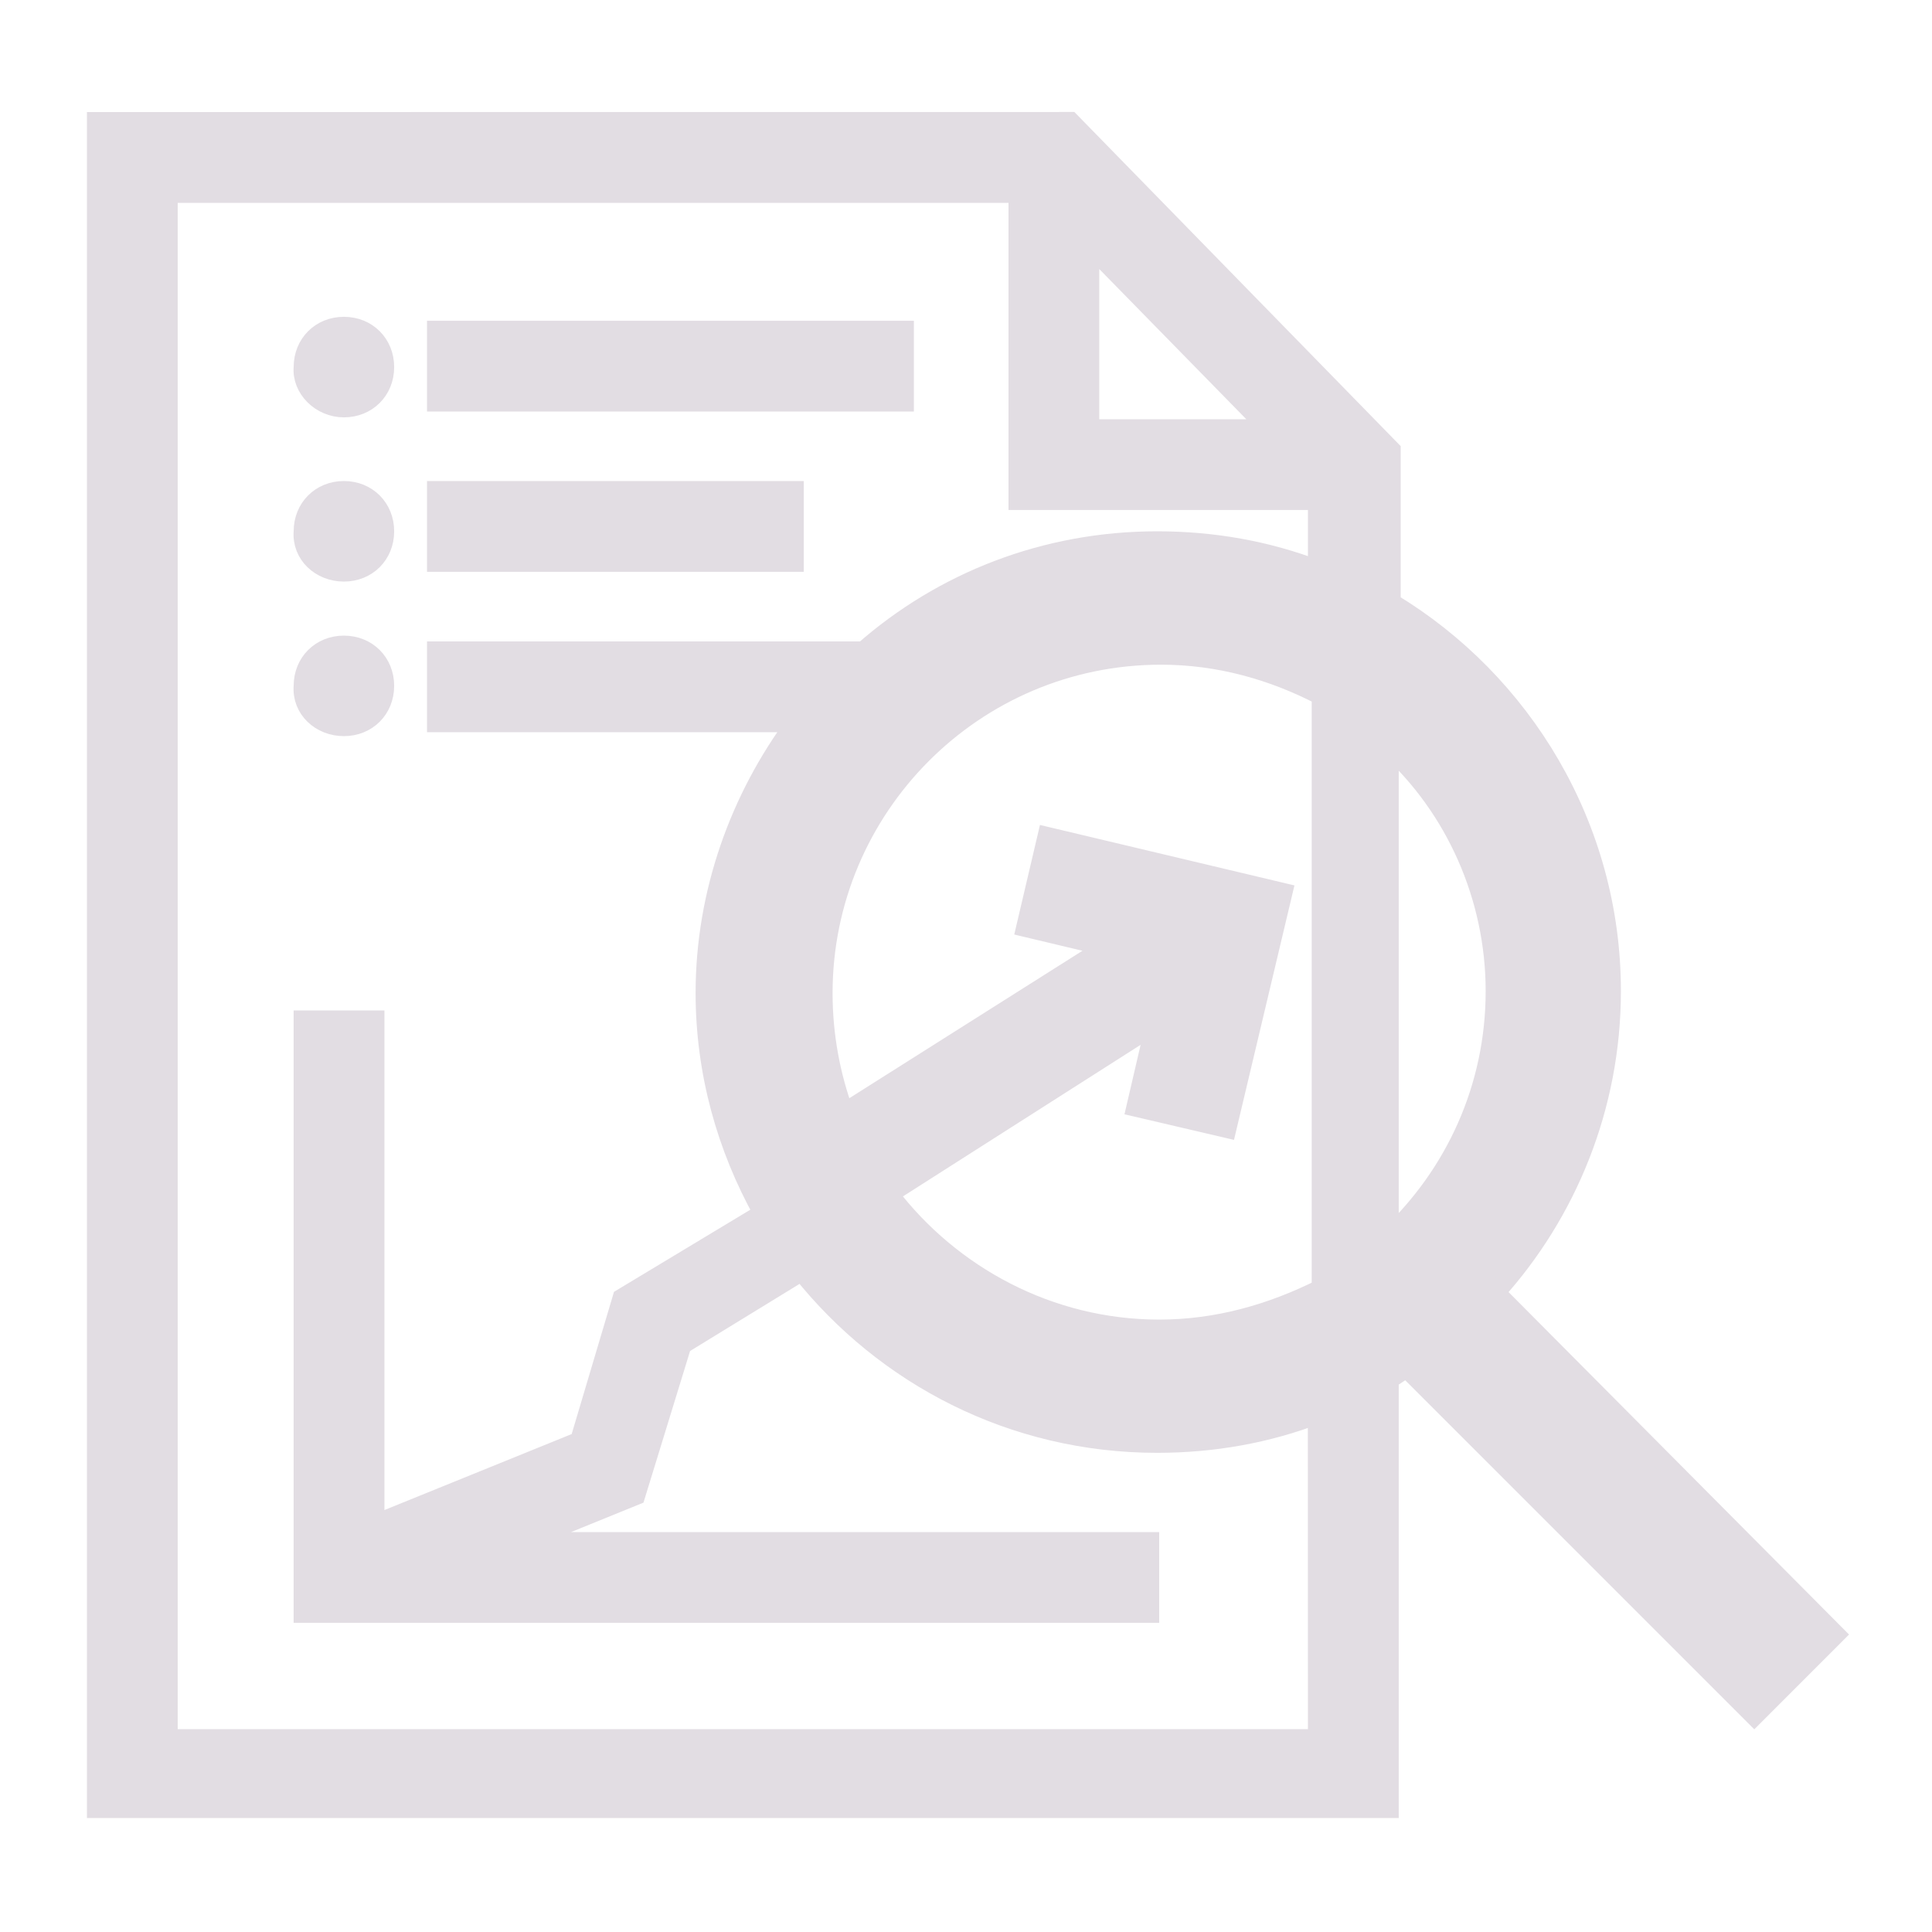 <?xml version="1.0" encoding="UTF-8"?> <svg xmlns="http://www.w3.org/2000/svg" viewBox="0 0 50.00 50.00" data-guides="{&quot;vertical&quot;:[],&quot;horizontal&quot;:[]}"><path fill="#e2dde3" stroke="#e2dde3" fill-opacity="1" stroke-width="0.5" stroke-opacity="1" fill-rule="evenodd" id="tSvg11378799c1f" title="Path 5" d="M11.301 8.551C15.334 8.551 19.367 8.551 23.401 8.551C23.401 9.168 23.401 9.784 23.401 10.401C19.367 10.401 15.334 10.401 11.301 10.401C11.301 9.784 11.301 9.168 11.301 8.551Z"></path><path fill="#e2dde3" stroke="#e2dde3" fill-opacity="1" stroke-width="0.5" stroke-opacity="1" fill-rule="evenodd" id="tSvgeb2b050c46" title="Path 6" d="M11.301 12.699C14.384 12.699 17.468 12.699 20.551 12.699C20.551 13.316 20.551 13.932 20.551 14.549C17.468 14.549 14.384 14.549 11.301 14.549C11.301 13.932 11.301 13.316 11.301 12.699Z"></path><path fill="#e2dde3" stroke="#e2dde3" fill-opacity="1" stroke-width="0.5" stroke-opacity="1" fill-rule="evenodd" id="tSvg14059a7e3a7" title="Path 7" d="M8.9 10.551C9.5 10.551 9.951 10.102 9.951 9.5C9.951 8.901 9.502 8.449 8.9 8.449C8.301 8.449 7.85 8.899 7.85 9.5C7.801 10.051 8.301 10.551 8.9 10.551Z"></path><path fill="#e2dde3" stroke="#e2dde3" fill-opacity="1" stroke-width="0.5" stroke-opacity="1" fill-rule="evenodd" id="tSvg15a631f92a0" title="Path 8" d="M8.9 18.801C9.5 18.801 9.951 18.352 9.951 17.75C9.951 17.151 9.502 16.7 8.9 16.7C8.301 16.7 7.85 17.149 7.85 17.75C7.801 18.35 8.301 18.801 8.9 18.801Z"></path><path fill="#e2dde3" stroke="#e2dde3" fill-opacity="1" stroke-width="0.5" stroke-opacity="1" fill-rule="evenodd" id="tSvgf1f176986f" title="Path 9" d="M8.9 14.801C9.5 14.801 9.951 14.352 9.951 13.75C9.951 13.151 9.502 12.699 8.9 12.699C8.301 12.699 7.85 13.149 7.85 13.75C7.801 14.35 8.301 14.801 8.9 14.801Z"></path><path fill="#e2dde3" stroke="#e2dde3" fill-opacity="1" stroke-width="0.5" stroke-opacity="1" fill-rule="evenodd" id="tSvg18e776b18ce" title="Path 10" d="M45.401 44.401C46.1 43.701 46.8 43.001 47.5 42.301C44.566 39.35 41.633 36.4 38.699 33.449C40.549 31.399 41.699 28.649 41.699 25.648C41.699 21.398 39.398 17.648 36 15.598C36 14.281 36 12.965 36 11.648C33.233 8.815 30.466 5.982 27.699 3.148C19.299 3.149 10.9 3.15 2.5 3.15C2.5 17.7 2.5 32.251 2.5 46.801C13.65 46.801 24.799 46.801 35.949 46.801C35.949 43.1 35.949 39.4 35.949 35.699C36.099 35.6 36.25 35.5 36.398 35.398C39.399 38.399 42.4 41.4 45.401 44.401ZM31.75 29.2C32.233 27.166 32.716 25.133 33.199 23.1C31.166 22.617 29.133 22.134 27.1 21.651C26.916 22.434 26.733 23.217 26.549 24C27.249 24.167 27.949 24.334 28.649 24.5C26.382 25.934 24.115 27.368 21.848 28.801C21.498 27.852 21.297 26.801 21.297 25.702C21.297 20.901 25.197 16.952 30.047 16.952C31.547 16.952 32.947 17.352 34.197 18.003C34.197 23.119 34.197 28.235 34.197 33.352C32.9 34 31.5 34.401 30 34.401C27.15 34.401 24.599 33 23 30.901C25.3 29.434 27.6 27.967 29.901 26.5C29.734 27.217 29.567 27.934 29.401 28.651C30.184 28.834 30.967 29.017 31.75 29.2ZM38.699 25.651C38.699 28.151 37.648 30.401 35.949 32C35.949 27.783 35.949 23.567 35.949 19.35C37.65 20.901 38.699 23.199 38.699 25.651ZM28.199 6.35C29.749 7.933 31.299 9.516 32.849 11.1C31.299 11.1 29.749 11.1 28.199 11.1C28.199 9.516 28.199 7.933 28.199 6.35ZM34.099 45C24.183 45 14.266 45 4.349 45C4.349 31.667 4.349 18.334 4.349 5C11.683 5 19.016 5 26.35 5C26.35 7.65 26.35 10.3 26.35 12.949C28.933 12.949 31.516 12.949 34.099 12.949C34.099 13.55 34.099 14.15 34.099 14.75C32.799 14.25 31.4 14 29.949 14C27.049 14 24.398 15.051 22.35 16.85C18.667 16.85 14.984 16.85 11.301 16.85C11.301 17.466 11.301 18.083 11.301 18.699C14.401 18.699 17.501 18.699 20.602 18.699C19.152 20.648 18.252 23.1 18.252 25.699C18.252 27.75 18.803 29.699 19.752 31.398C18.535 32.131 17.319 32.864 16.102 33.597C15.735 34.832 15.367 36.066 15 37.3C13.233 38.017 11.466 38.734 9.699 39.451C9.699 35.1 9.699 30.75 9.699 26.4C9.082 26.4 8.466 26.4 7.849 26.4C7.849 31.517 7.849 36.633 7.849 41.749C15.15 41.749 22.45 41.749 29.75 41.749C29.75 41.133 29.75 40.516 29.75 39.9C24.333 39.9 18.917 39.9 13.5 39.9C14.483 39.5 15.466 39.1 16.449 38.701C16.849 37.4 17.249 36.1 17.648 34.8C18.682 34.167 19.715 33.533 20.748 32.9C22.898 35.599 26.197 37.349 29.947 37.349C31.396 37.349 32.797 37.099 34.097 36.599C34.098 39.399 34.099 42.2 34.099 45Z"></path><defs></defs></svg> 